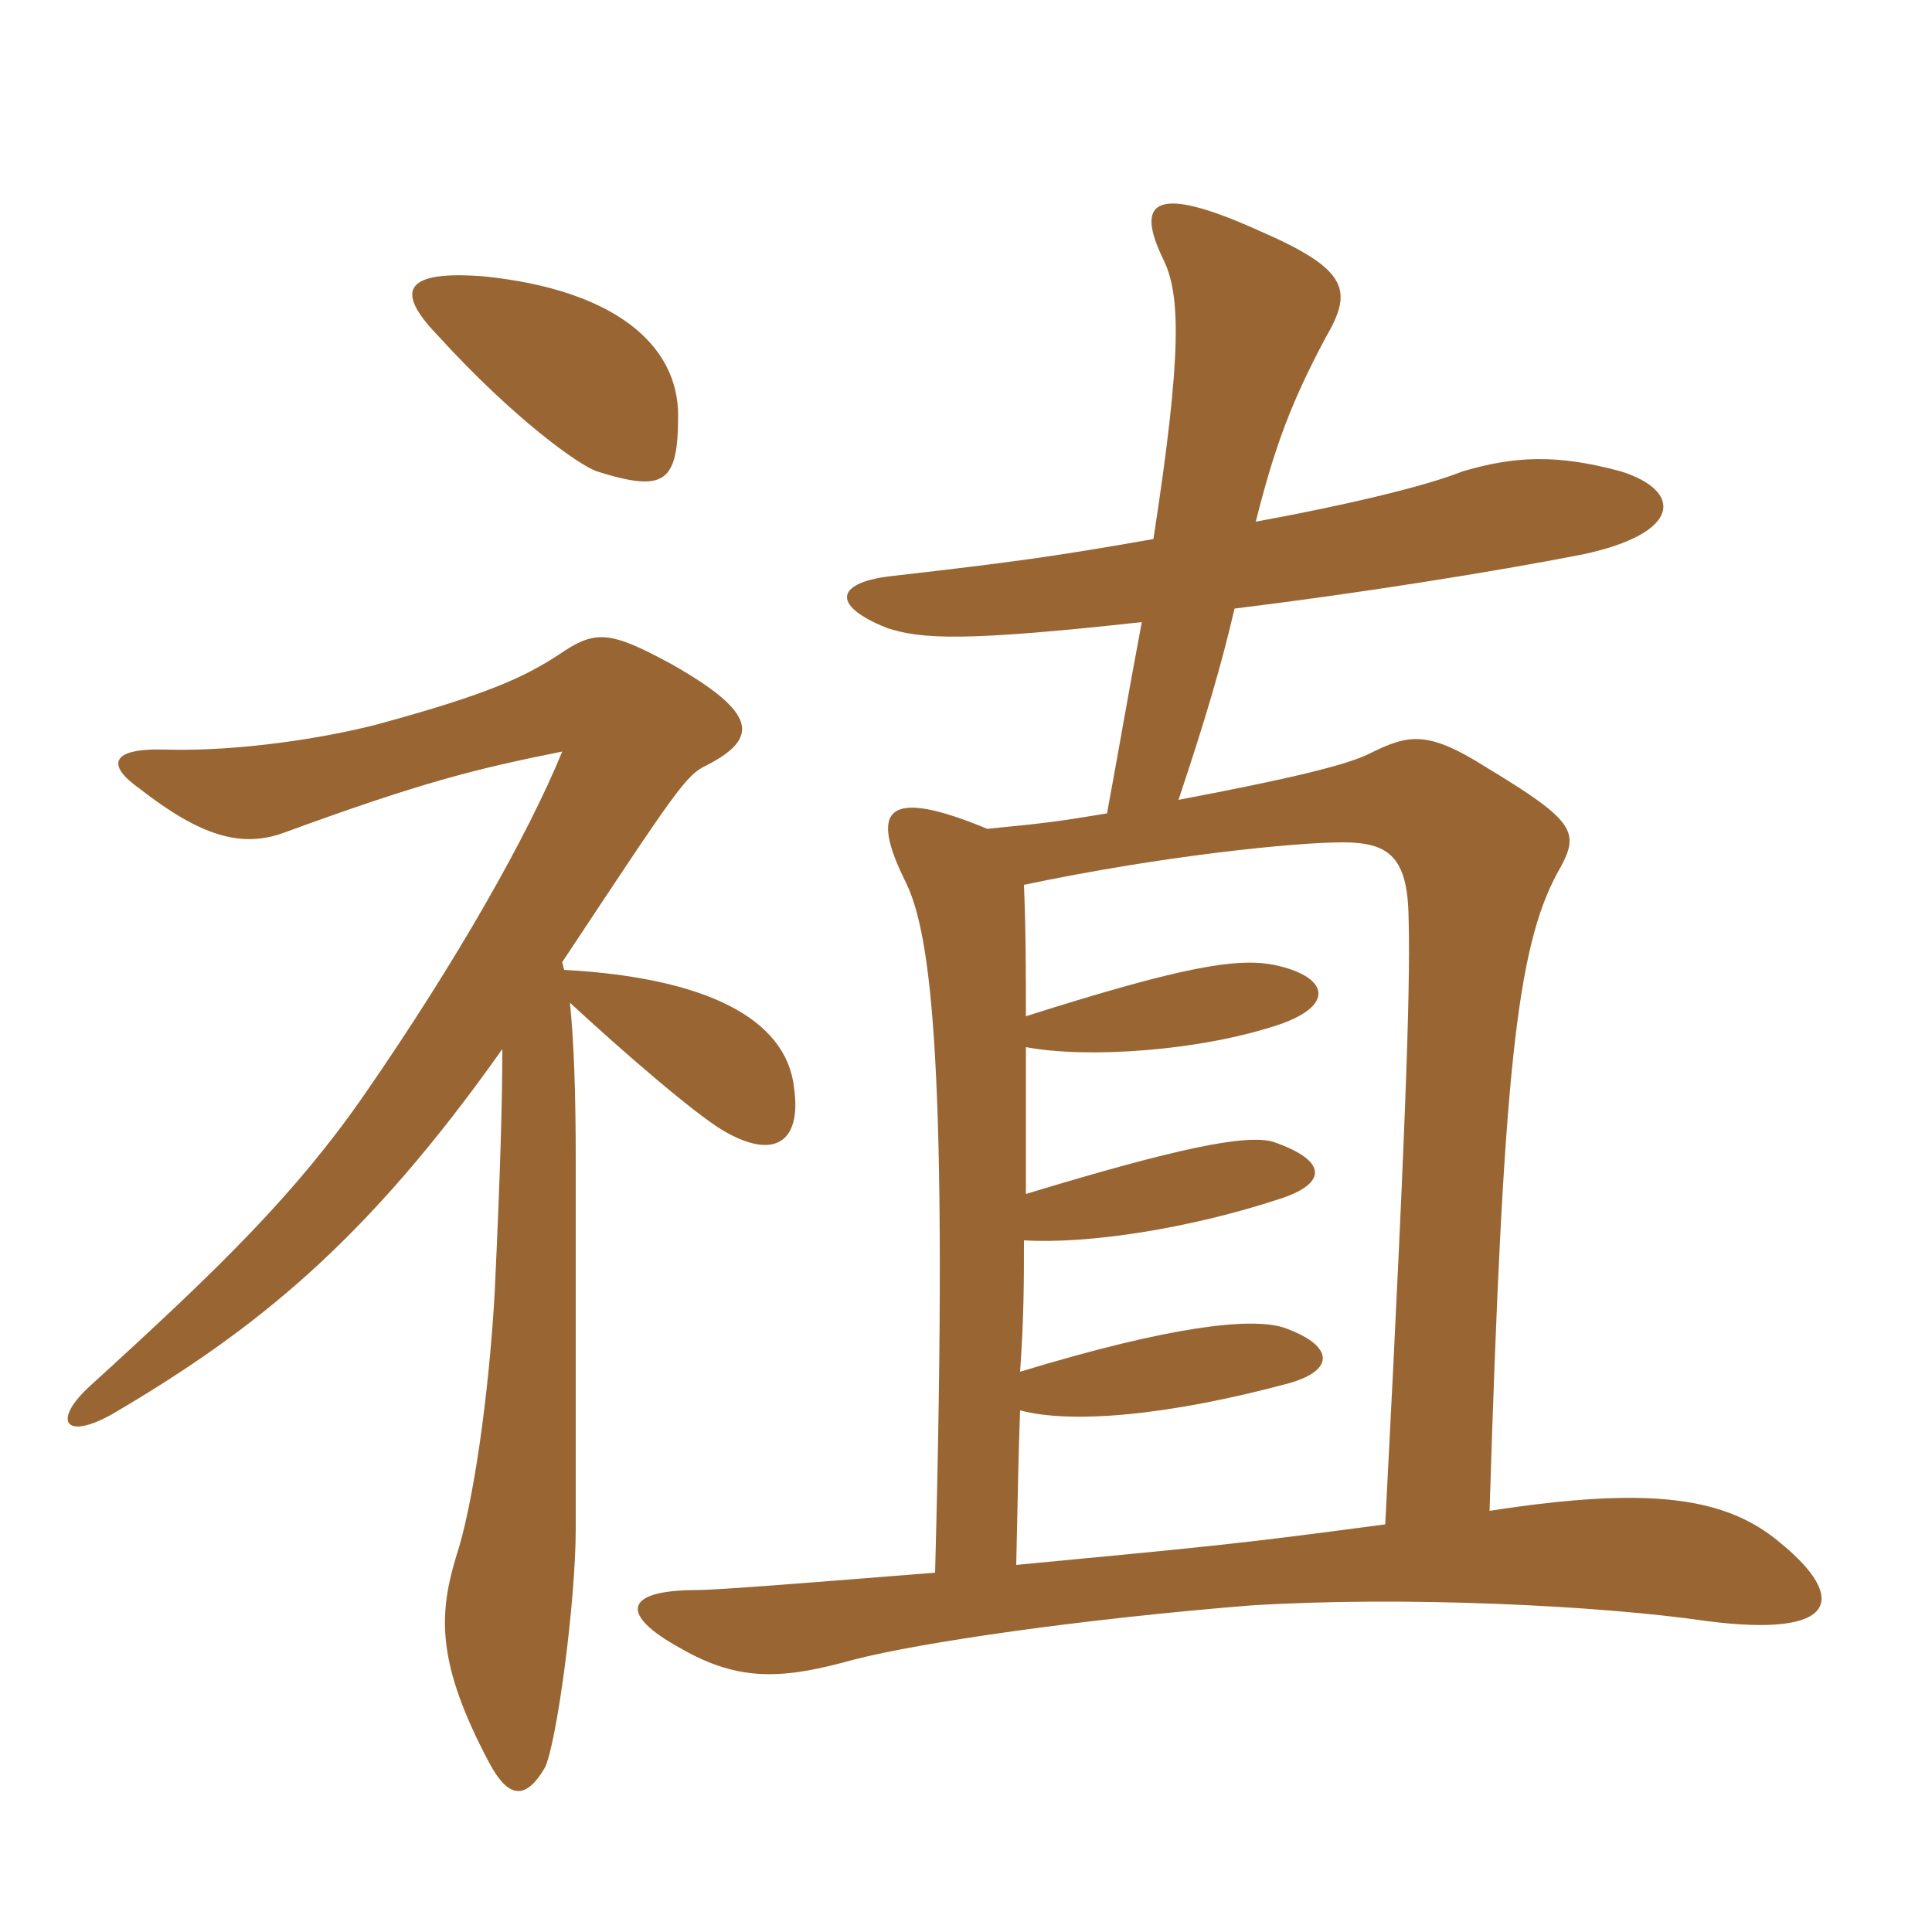 <svg xmlns="http://www.w3.org/2000/svg" xmlns:xlink="http://www.w3.org/1999/xlink" width="150" height="150"><path fill="#996633" padding="10" d="M43.65 74.70C52.50 61.35 53.25 60.15 54.90 59.40C58.95 57.30 58.80 55.35 52.20 51.60C47.25 48.90 46.20 48.90 43.35 50.85C40.80 52.50 38.10 53.85 29.25 56.25C25.20 57.30 18.60 58.35 12.90 58.20C8.55 58.05 8.25 59.40 10.80 61.20C15.60 64.95 18.75 65.85 22.05 64.65C32.70 60.75 36.90 59.70 43.65 58.35C40.95 64.95 35.40 74.70 28.35 84.90C22.95 92.70 17.10 98.40 7.05 107.55C4.05 110.25 4.95 111.90 8.70 109.80C19.95 103.20 28.50 96.30 39 81.45C39 85.35 38.85 91.05 38.40 100.50C37.95 108.30 36.75 116.85 35.40 120.90C34.05 125.40 33.90 129.15 37.95 136.80C39.45 139.65 40.80 139.80 42.30 137.25C43.20 135.45 44.70 124.50 44.70 118.65C44.70 115.50 44.70 93.75 44.70 90.15C44.70 84.60 44.55 80.85 44.25 77.85C48.30 81.60 53.85 86.40 56.10 87.75C60.15 90.15 62.25 88.65 61.65 84.45C61.05 79.05 54.75 75.90 43.80 75.30ZM37.50 21.45C31.50 21 30.60 22.50 33.90 25.95C39.90 32.55 45 36.15 46.35 36.60C51.60 38.25 52.65 37.50 52.65 32.25C52.65 26.85 47.85 22.50 37.50 21.45ZM72.60 122.10C63.30 122.85 55.65 123.45 54.15 123.45C48.30 123.45 48.15 125.40 52.80 127.95C57.45 130.65 60.90 130.35 66.30 128.85C71.55 127.50 84 125.70 97.05 124.65C108.90 123.90 124.20 124.65 132.45 125.85C142.80 127.20 143.40 124.05 138.30 119.85C134.10 116.25 128.25 115.35 115.65 117.30C116.70 83.40 117.75 73.65 120.90 67.80C122.70 64.65 122.55 63.90 115.35 59.55C110.85 56.70 109.35 57 106.35 58.50C104.55 59.40 100.20 60.45 91.50 62.10C93.60 55.80 94.80 51.75 95.85 47.25C105.60 46.05 115.95 44.40 122.85 43.05C130.65 41.40 130.65 38.10 125.85 36.60C120.90 35.25 117.60 35.40 113.55 36.60C110.55 37.80 104.10 39.30 97.50 40.50C99 34.50 100.35 31.05 102.90 26.25C105 22.65 104.85 21 97.95 18C89.40 14.10 88.20 15.75 90.30 20.10C91.65 22.80 91.80 27.30 89.55 41.85C81.90 43.20 78.60 43.65 69.45 44.70C64.95 45.15 64.35 46.95 68.85 48.75C71.55 49.65 75 49.80 88.65 48.30C87.60 53.85 87 57.45 85.95 63.15C82.35 63.75 81.30 63.90 76.65 64.35C68.70 61.05 67.50 62.85 70.35 68.55C72.30 72.60 73.65 82.80 72.60 122.10ZM79.50 68.70C90.15 66.45 100.50 65.40 104.25 65.40C107.70 65.40 109.20 66.45 109.35 70.80C109.50 75.45 109.35 83.70 107.55 118.35C96.30 119.85 94.65 120 78.90 121.50C79.05 115.20 79.05 113.55 79.20 109.50C83.10 110.55 90.60 109.95 100.05 107.40C103.80 106.35 103.50 104.40 99.60 103.05C97.05 102.30 91.05 102.90 79.20 106.50C79.50 102.30 79.50 99.30 79.50 96.30C84.45 96.60 92.25 95.40 99.15 93.15C103.05 91.95 103.20 90.15 98.85 88.65C96.75 88.05 91.50 89.10 79.65 92.70C79.65 88.50 79.65 85.05 79.65 81.30C84.45 82.20 93.30 81.60 99.45 79.50C103.65 78 103.05 75.90 99.30 75C96.30 74.25 91.95 75 79.65 78.90C79.65 75.75 79.65 72.30 79.50 68.70Z"/></svg>